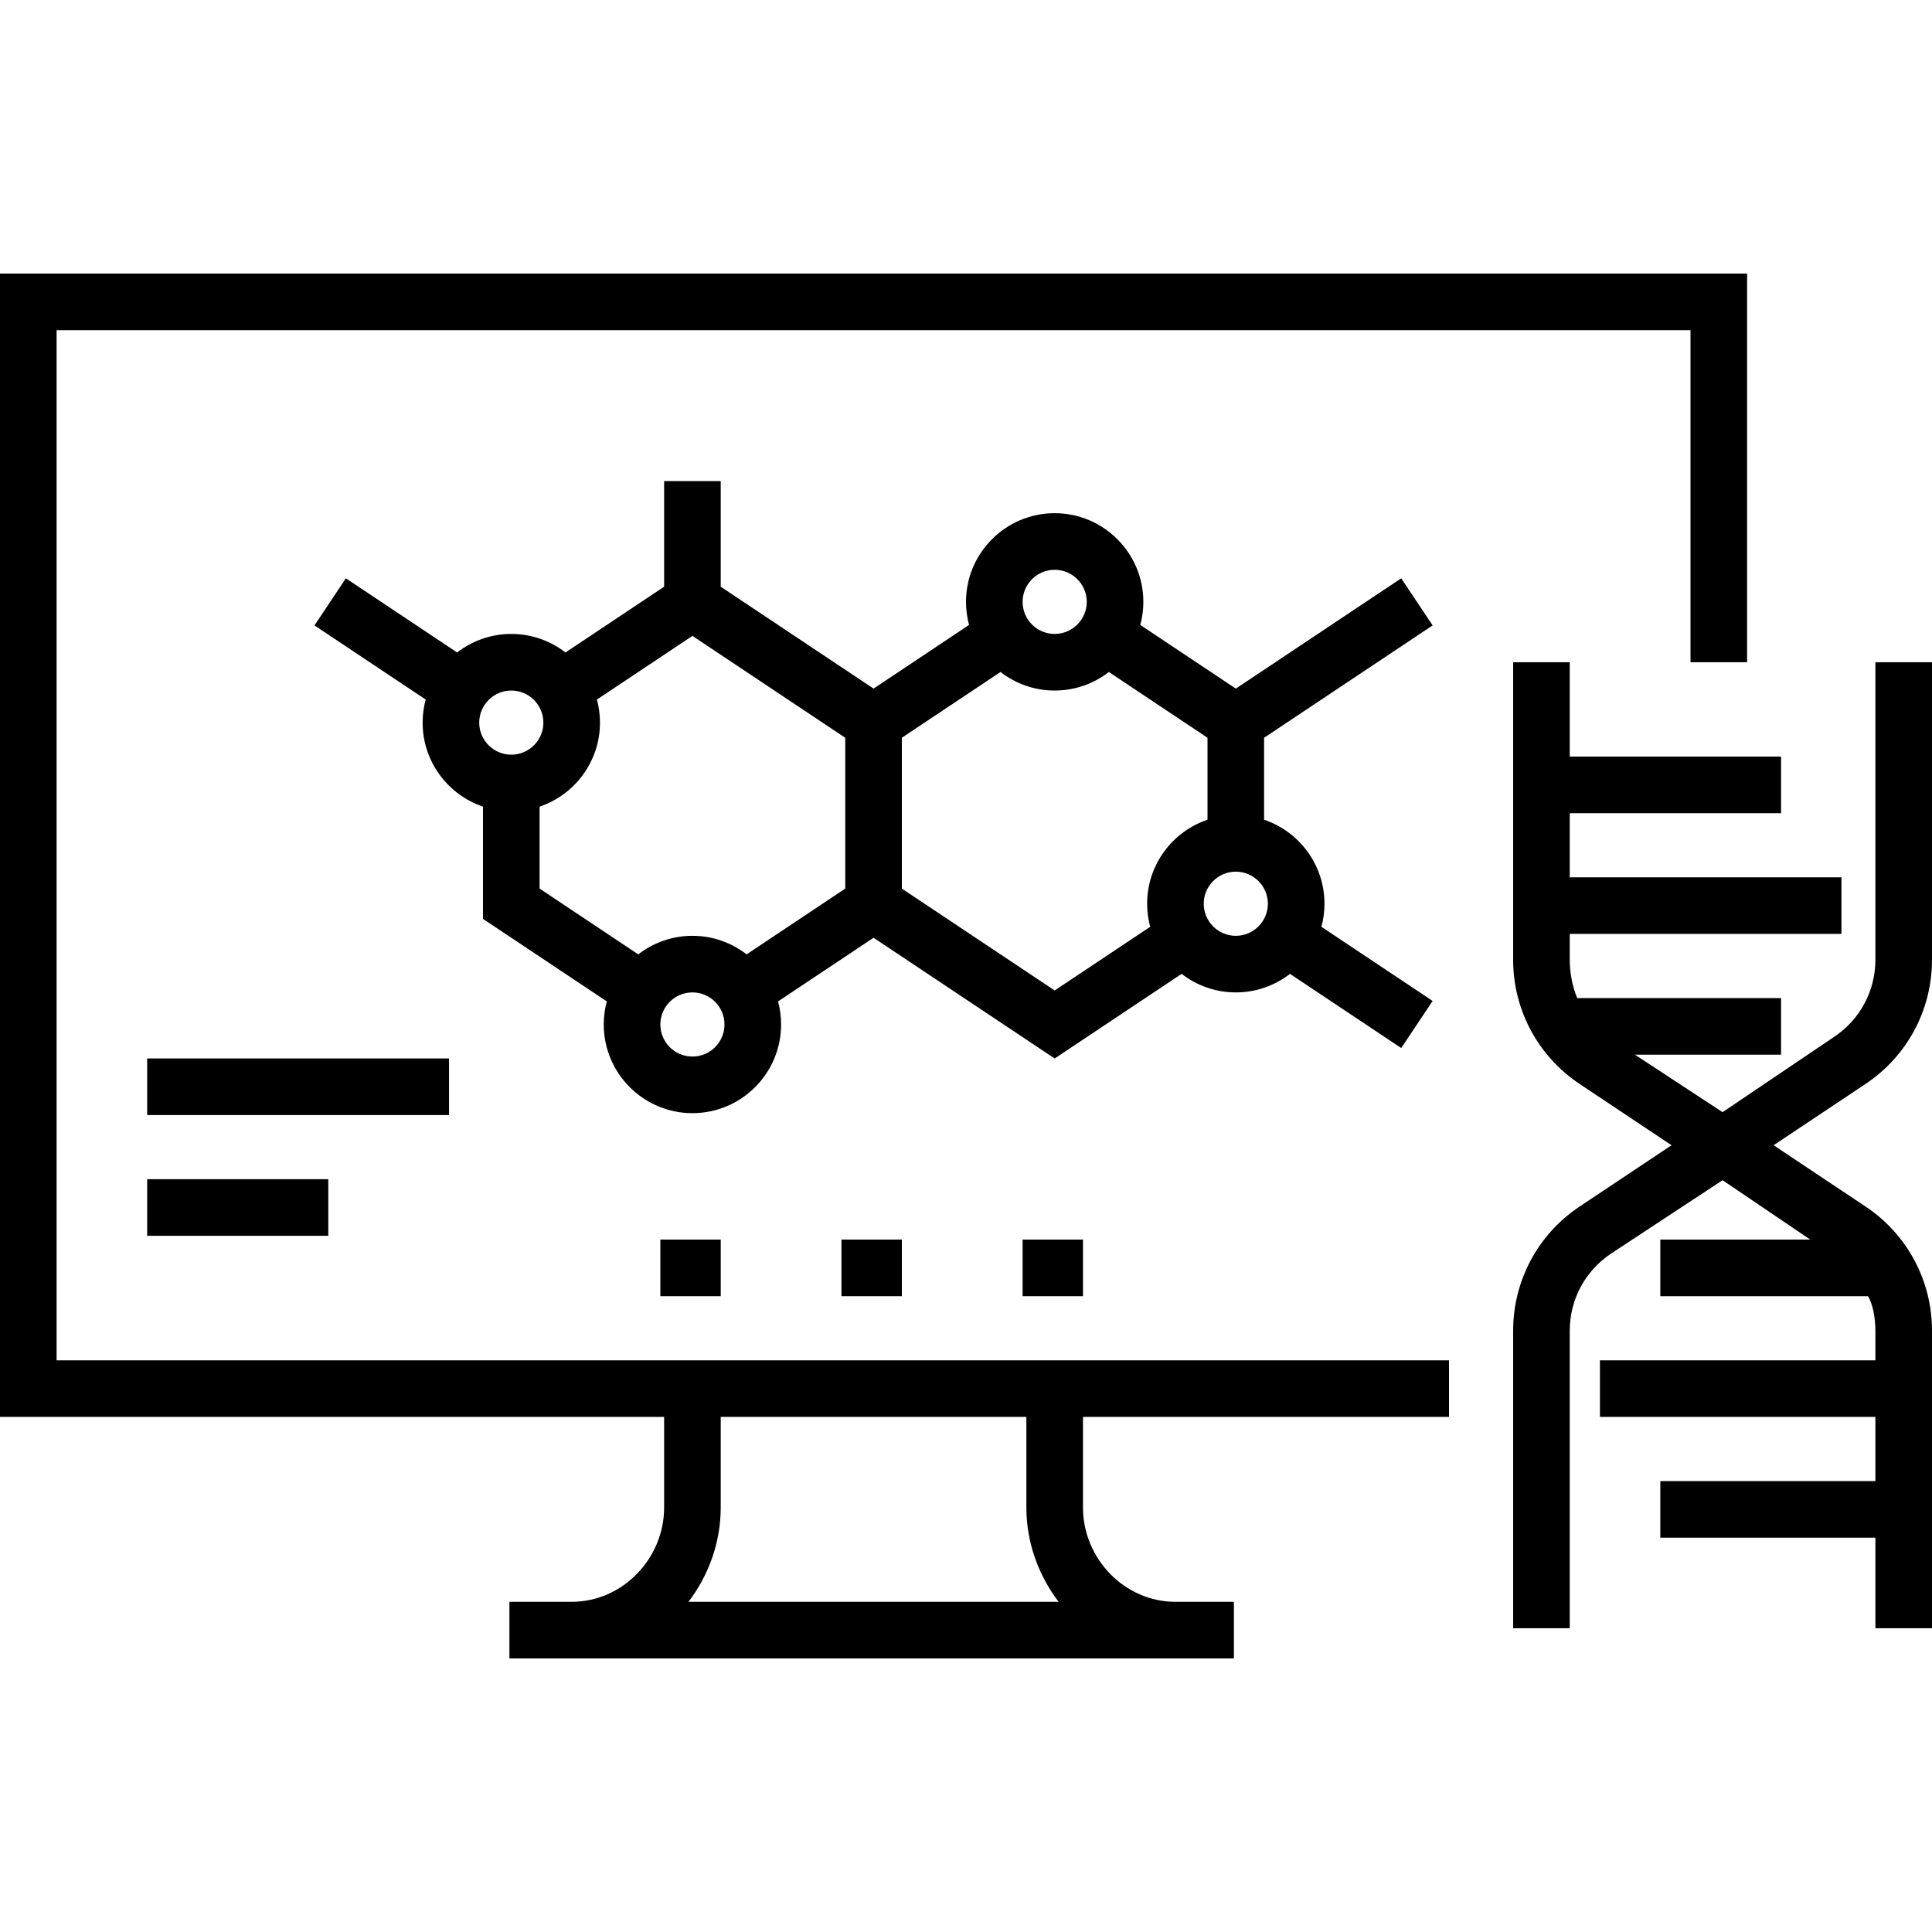 <svg xmlns="http://www.w3.org/2000/svg" xmlns:xlink="http://www.w3.org/1999/xlink" id="Capa_1" x="0px" y="0px" viewBox="0 0 512 512" style="enable-background:new 0 0 512 512;" xml:space="preserve"><g>	<g>		<rect x="175" y="328.5" width="16" height="15"></rect>	</g></g><g>	<g>		<rect x="223" y="328.5" width="16" height="15"></rect>	</g></g><g>	<g>		<rect x="271" y="328.5" width="16" height="15"></rect>	</g></g><g>	<g>		<path d="M0,72.5v303h176v24c0,13.51-10.991,25-24.5,25H135v15h192v-15h-15.5c-13.51,0-24.5-11.49-24.5-25v-24h97v-15H15v-273h433   v88h15v-103H0z M191,399.5v-24h81v24c0,9.25,3.205,18,8.551,25H182.45C187.795,417.5,191,408.75,191,399.5z"></path>	</g></g><g>	<g>		<path d="M351,239.499c0-10.336-6.71-19.128-16-22.266v-21.721l44.66-29.772l-8.32-12.48l-43.84,29.227l-25.311-16.874   c0.526-1.95,0.811-3.998,0.811-6.112c0-12.958-10.542-23.5-23.5-23.5S256,146.542,256,159.5c0,2.114,0.285,4.162,0.811,6.112   L231.5,182.486l-40.5-27V127.5h-15v27.986l-26.143,17.429c-3.974-3.077-8.954-4.915-14.357-4.915s-10.383,1.838-14.357,4.915   L91.66,153.26l-8.32,12.48l29.471,19.647c-0.526,1.95-0.811,3.998-0.811,6.112c0,10.336,6.71,19.128,16,22.266v29.748   l32.811,21.874c-0.526,1.95-0.811,3.998-0.811,6.112c0,12.958,10.542,23.5,23.5,23.5s23.5-10.542,23.5-23.5   c0-2.114-0.285-4.162-0.811-6.112l25.311-16.874l48,32l33.643-22.429c3.974,3.077,8.954,4.915,14.357,4.915   c5.403,0,10.383-1.838,14.357-4.915l29.483,19.655l8.32-12.48l-29.471-19.648C350.715,243.661,351,241.613,351,239.499z    M135.5,200c-4.687,0-8.5-3.814-8.5-8.5c0-4.686,3.813-8.5,8.5-8.5s8.5,3.814,8.5,8.5C144,196.186,140.187,200,135.5,200z    M183.5,280c-4.687,0-8.5-3.814-8.5-8.5c0-4.686,3.813-8.5,8.5-8.5s8.5,3.814,8.5,8.5C192,276.186,188.187,280,183.5,280z    M224,235.486l-26.143,17.429c-3.974-3.077-8.954-4.915-14.357-4.915s-10.383,1.838-14.357,4.915L143,235.486v-21.721   c9.29-3.138,16-11.93,16-22.266c0-2.114-0.285-4.162-0.811-6.112l25.311-16.874l40.5,27V235.486z M279.5,151   c4.686,0,8.5,3.814,8.5,8.5c0,4.686-3.814,8.5-8.5,8.5c-4.686,0-8.5-3.814-8.5-8.5C271,154.814,274.814,151,279.5,151z M304,239.5   c0,2.114,0.285,4.162,0.811,6.112L279.5,262.486l-40.5-27v-39.973l26.143-17.429c3.974,3.077,8.954,4.915,14.357,4.915   c5.403,0,10.383-1.838,14.357-4.915L320,195.514v21.721C310.71,220.372,304,229.164,304,239.5z M327.5,248   c-4.686,0-8.5-3.814-8.5-8.5c0-4.686,3.814-8.5,8.5-8.5c4.686,0,8.5,3.814,8.5,8.5C336,244.186,332.186,248,327.5,248z"></path>	</g></g><g>	<g>		<rect x="39" y="312.5" width="48" height="15"></rect>	</g></g><g>	<g>		<rect x="39" y="280.5" width="80" height="15"></rect>	</g></g><g>	<g>		<path d="M512,254.374V175.5h-15v78.874c0,8.21-4.079,15.831-10.91,20.386l-29.59,19.977L433.271,279.5H472v-15h-54.024   c-1.28-3-1.976-6.76-1.976-10.126V247.5h72v-15h-72v-17h56v-15h-56v-25h-15v78.874c0,13.236,6.575,25.523,17.59,32.866   l24.39,16.26l-24.39,16.26c-11.015,7.344-17.59,19.63-17.59,32.866V431.5h15v-78.874c0-8.21,4.079-15.831,10.91-20.386   l29.59-19.477l23.229,15.736H440v15h55.024c1.28,2,1.976,5.76,1.976,9.126v7.874h-73v15h73v17h-57v15h57v24h15v-78.874   c0-13.236-6.575-25.523-17.59-32.866l-24.39-16.26l24.39-16.26C505.425,279.897,512,267.61,512,254.374z"></path>	</g></g><g></g><g></g><g></g><g></g><g></g><g></g><g></g><g></g><g></g><g></g><g></g><g></g><g></g><g></g><g></g></svg>